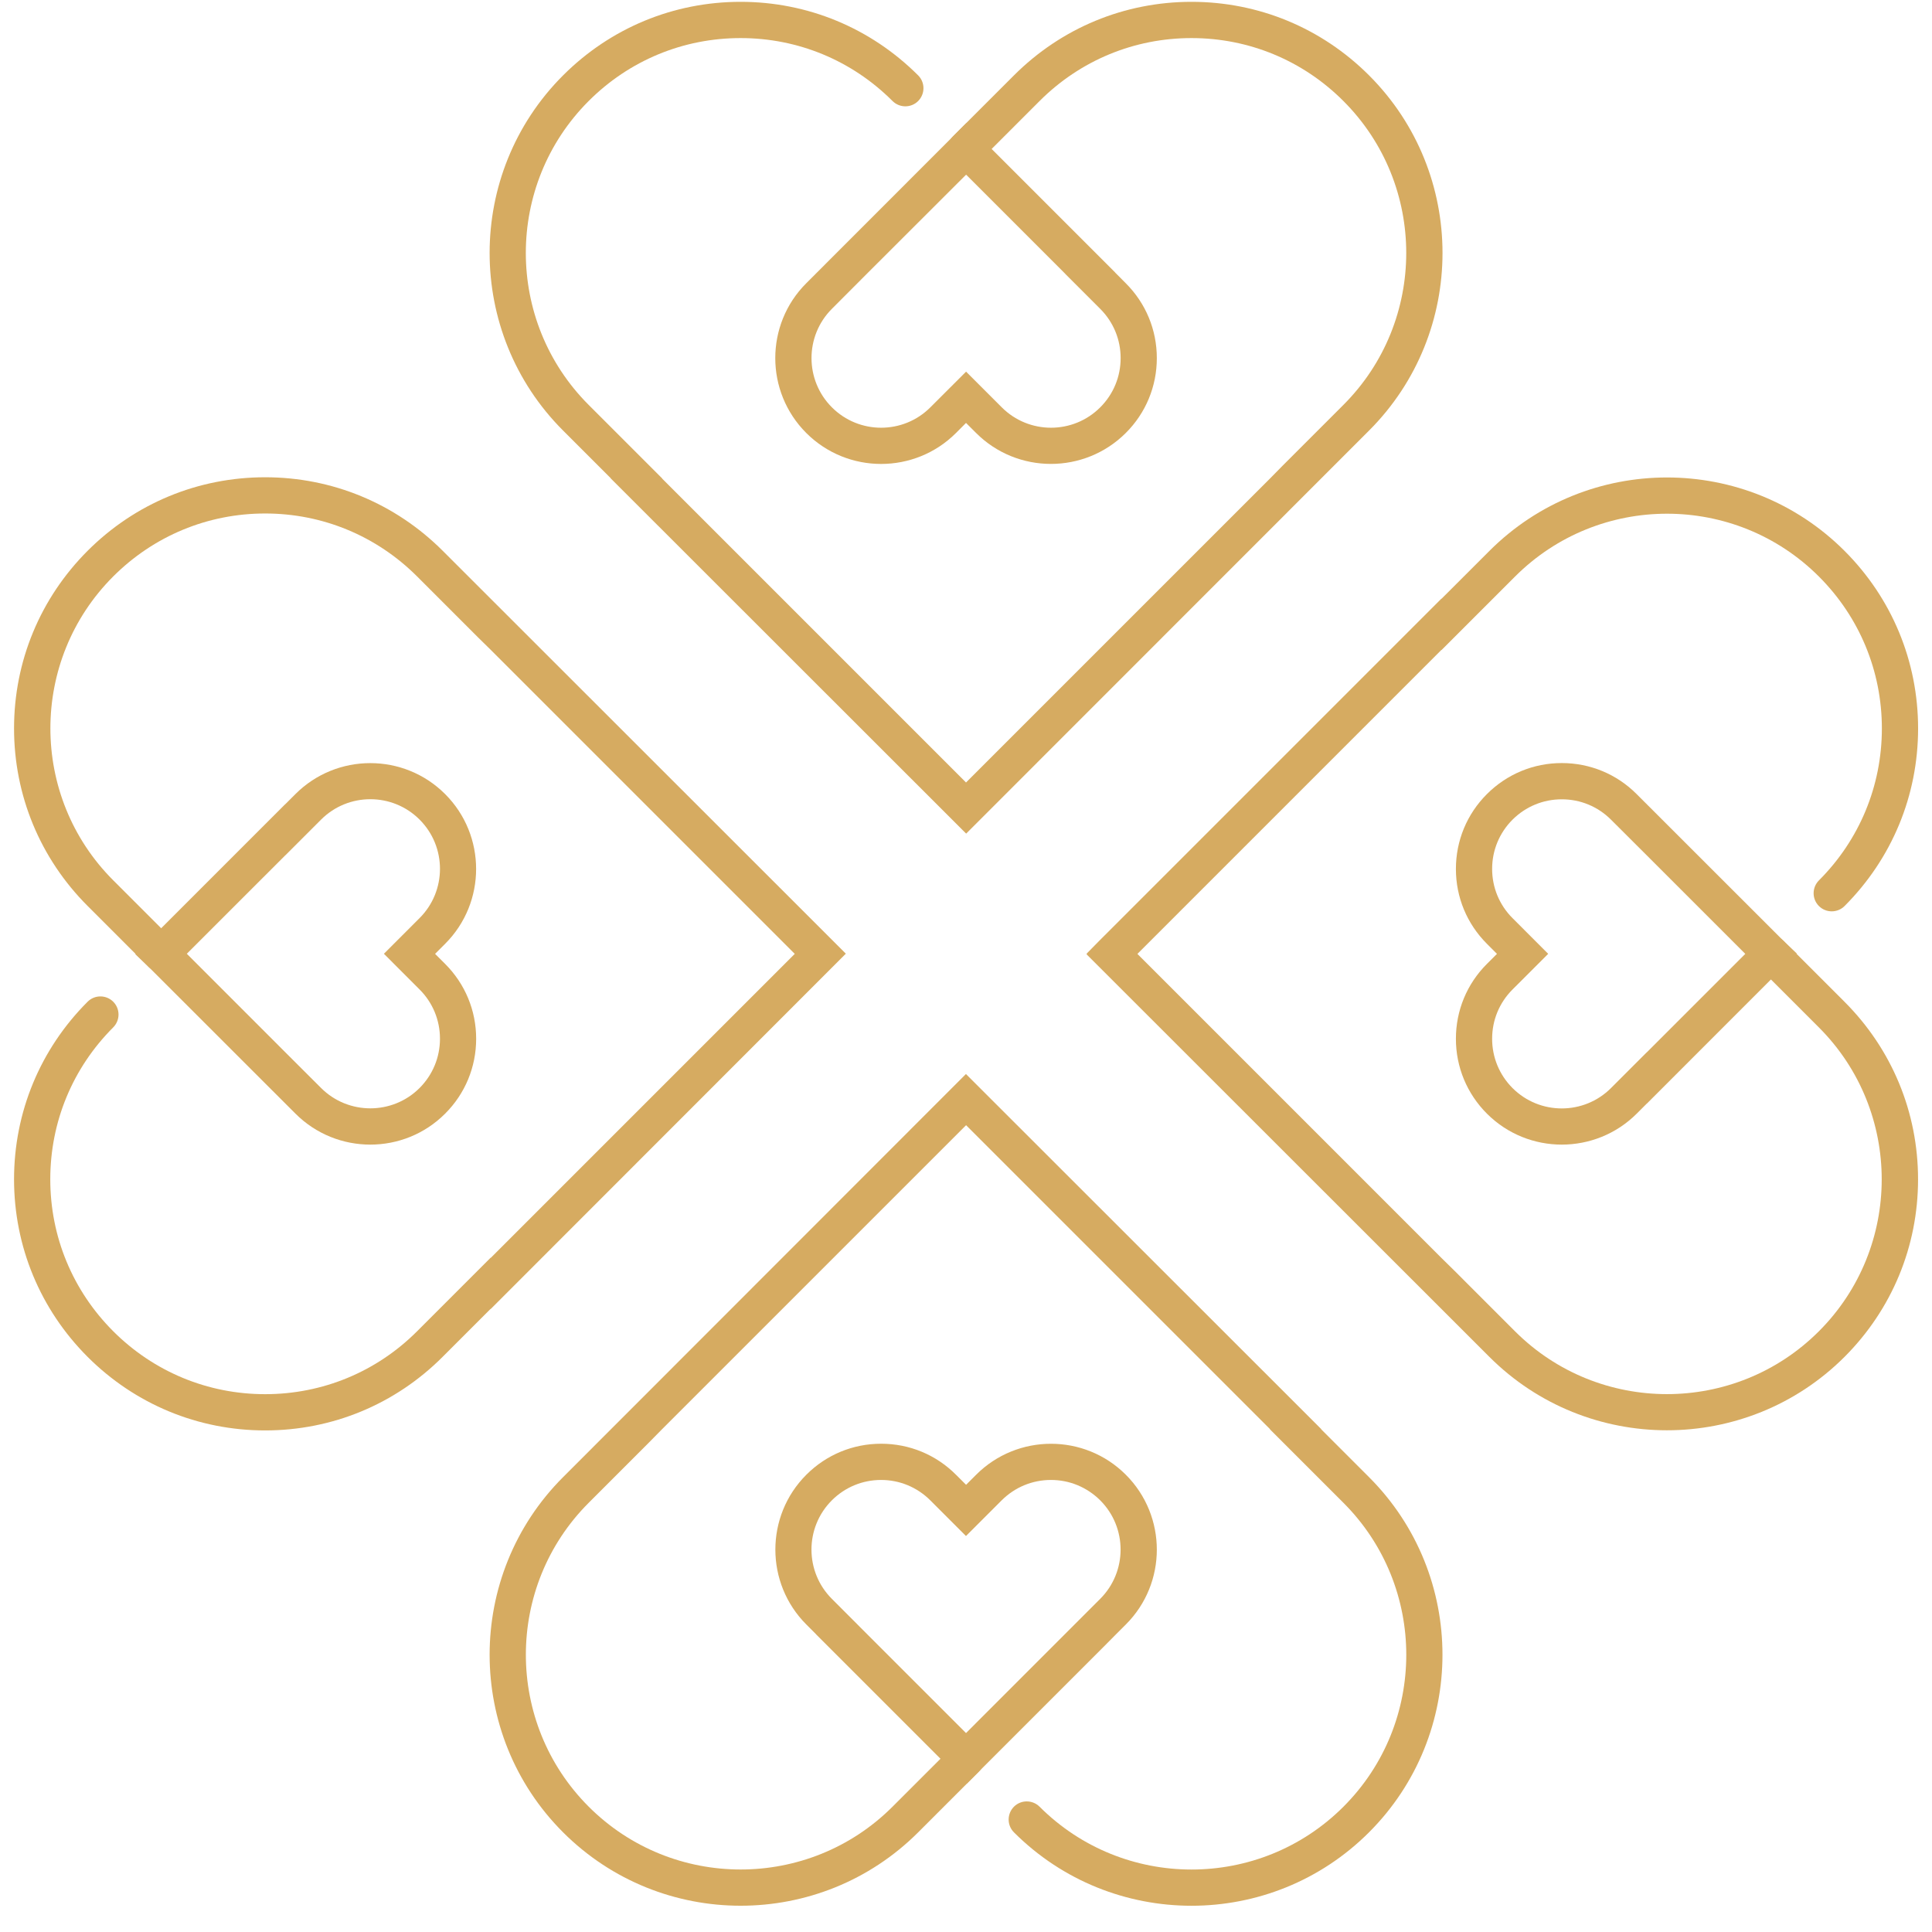<svg xmlns="http://www.w3.org/2000/svg" xmlns:xlink="http://www.w3.org/1999/xlink" width="500" viewBox="0 0 375 375" height="500" preserveAspectRatio="xMidYMid meet"><defs><clipPath id="4afe7facad"><path d="M 2.727 92 L 165 92 L 165 278 L 2.727 278 Z M 2.727 92 "></path></clipPath><clipPath id="c3d1ab6b54"><path d="M 210 92 L 372.477 92 L 372.477 278 L 210 278 Z M 210 92 "></path></clipPath></defs><g id="a7d7112ce3"><path style=" stroke:none;fill-rule:nonzero;fill:#d6ab61;fill-opacity:1;" d="M 187.531 161.805 L 118.539 92.855 L 118.562 92.84 L 109.289 83.566 C 90.285 64.562 90.285 33.637 109.289 14.633 C 118.492 5.43 130.73 0.355 143.75 0.355 C 156.766 0.355 169.004 5.43 178.215 14.633 C 179.586 16.004 179.586 18.227 178.215 19.609 C 176.844 20.98 174.621 20.98 173.238 19.609 C 165.363 11.73 154.895 7.391 143.75 7.391 C 132.602 7.391 122.133 11.73 114.258 19.609 C 97.996 35.871 97.996 62.328 114.258 78.59 L 128.551 92.883 L 128.523 92.898 L 187.504 151.883 L 246.488 92.898 L 248.977 90.367 L 260.754 78.59 C 277.016 62.328 277.016 35.871 260.754 19.609 C 252.887 11.73 242.41 7.391 231.273 7.391 C 220.133 7.391 209.656 11.73 201.781 19.609 L 190.004 31.387 C 188.629 32.758 186.406 32.758 185.027 31.387 C 183.656 30.016 183.656 27.781 185.027 26.41 L 196.805 14.633 C 206.008 5.43 218.254 0.355 231.273 0.355 C 244.289 0.355 256.535 5.43 265.738 14.633 C 284.742 33.637 284.742 64.562 265.738 83.566 Z M 187.531 161.805 "></path><path style=" stroke:none;fill-rule:nonzero;fill:#d6ab61;fill-opacity:1;" d="M 171.023 90.051 C 165.758 90.051 160.504 88.047 156.492 84.039 C 148.477 76.023 148.477 62.988 156.492 54.98 L 187.566 23.887 L 190.004 26.438 L 216.453 52.887 L 216.441 52.895 L 218.516 54.98 C 222.402 58.863 224.539 64.023 224.539 69.508 C 224.539 74.996 222.402 80.164 218.516 84.039 C 210.5 92.047 197.465 92.047 189.457 84.039 L 187.504 82.09 L 185.562 84.039 C 181.555 88.047 176.289 90.051 171.023 90.051 Z M 168.316 53.082 L 161.469 59.945 C 156.195 65.219 156.195 73.789 161.469 79.062 C 166.742 84.34 175.312 84.34 180.586 79.062 L 187.516 72.137 L 194.441 79.062 C 199.715 84.34 208.285 84.34 213.559 79.062 C 216.109 76.516 217.516 73.113 217.516 69.508 C 217.516 65.906 216.109 62.504 213.559 59.953 L 206.766 53.16 L 206.773 53.152 L 187.531 33.91 L 187.469 33.973 L 187.461 33.961 Z M 168.316 53.082 "></path><path style=" stroke:none;fill-rule:nonzero;fill:#d6ab61;fill-opacity:1;" d="M 231.273 369.906 C 218.789 369.906 206.309 365.16 196.805 355.656 C 195.434 354.285 195.434 352.062 196.805 350.68 C 198.176 349.309 200.402 349.309 201.781 350.68 C 218.043 366.941 244.5 366.941 260.762 350.68 C 277.023 334.418 277.023 307.961 260.762 291.699 L 246.496 277.434 L 246.523 277.406 L 187.516 218.398 L 128.508 277.406 L 126.043 279.91 L 114.266 291.691 C 98.004 307.953 98.004 334.41 114.266 350.672 C 130.527 366.934 156.984 366.934 173.246 350.672 L 185.027 338.895 C 186.398 337.523 188.629 337.523 190.004 338.895 C 191.375 340.266 191.375 342.488 190.004 343.867 L 178.223 355.648 C 159.219 374.652 128.297 374.652 109.289 355.648 C 90.285 336.645 90.285 305.719 109.289 286.715 L 187.488 208.465 L 256.465 277.398 L 256.438 277.422 L 265.73 286.715 C 284.734 305.719 284.734 336.645 265.73 355.648 C 256.234 365.148 243.754 369.906 231.273 369.906 Z M 231.273 369.906 "></path><path style=" stroke:none;fill-rule:nonzero;fill:#d6ab61;fill-opacity:1;" d="M 187.445 346.25 L 185.02 343.844 L 158.375 317.199 L 158.383 317.191 L 156.504 315.309 C 148.496 307.293 148.496 294.258 156.504 286.25 C 160.387 282.363 165.547 280.227 171.031 280.227 C 176.52 280.227 181.688 282.363 185.562 286.25 L 187.516 288.199 L 189.465 286.25 C 197.484 278.23 210.52 278.23 218.527 286.25 C 226.543 294.266 226.543 307.301 218.527 315.309 L 216.574 317.262 L 214.098 319.758 L 187.645 346.207 L 187.574 346.137 Z M 168.449 317.332 L 187.504 336.387 L 213.551 310.332 C 218.824 305.059 218.824 296.488 213.551 291.215 C 210.992 288.668 207.602 287.258 203.988 287.258 C 200.375 287.258 196.98 288.668 194.422 291.215 L 187.496 298.141 L 180.57 291.215 C 178.02 288.668 174.621 287.258 171.016 287.258 C 167.41 287.258 164.008 288.668 161.461 291.215 C 156.188 296.488 156.188 305.059 161.461 310.332 Z M 168.449 317.332 "></path><g clip-rule="nonzero" clip-path="url(#4afe7facad)"><path style=" stroke:none;fill-rule:nonzero;fill:#d6ab61;fill-opacity:1;" d="M 51.469 277.645 C 38.449 277.645 26.215 272.57 17.004 263.367 C 7.801 254.156 2.727 241.922 2.727 228.902 C 2.727 215.883 7.801 203.641 17.004 194.434 C 18.375 193.062 20.605 193.062 21.977 194.434 C 23.348 195.809 23.348 198.031 21.977 199.41 C 14.102 207.285 9.758 217.754 9.758 228.902 C 9.758 240.039 14.102 250.516 21.977 258.395 C 29.855 266.27 40.332 270.609 51.469 270.609 C 62.605 270.609 73.082 266.277 80.961 258.395 L 95.227 244.125 L 95.254 244.152 L 154.262 185.145 L 95.254 126.137 L 92.746 123.676 L 80.961 111.887 C 73.082 104.012 62.605 99.668 51.469 99.668 C 40.332 99.668 29.855 104.012 21.977 111.887 C 5.715 128.148 5.715 154.605 21.977 170.867 L 33.758 182.648 C 35.129 184.02 35.129 186.25 33.758 187.621 C 32.387 188.996 30.16 188.996 28.781 187.621 L 17.004 175.844 C 7.801 166.641 2.727 154.395 2.727 141.379 C 2.727 128.359 7.801 116.125 17.004 106.91 C 26.207 97.707 38.449 92.637 51.469 92.637 C 64.488 92.637 76.723 97.707 85.934 106.91 L 164.176 185.109 L 95.242 254.086 L 95.219 254.059 L 85.926 263.352 C 76.723 272.57 64.488 277.645 51.469 277.645 Z M 51.469 277.645 "></path></g><path style=" stroke:none;fill-rule:nonzero;fill:#d6ab61;fill-opacity:1;" d="M 71.879 222.168 C 66.613 222.168 61.359 220.164 57.348 216.156 L 28.508 187.332 L 26.266 185.207 L 28.809 182.648 L 55.379 156.074 L 55.391 156.082 L 57.34 154.133 C 65.355 146.117 78.395 146.117 86.402 154.133 C 94.418 162.148 94.418 175.184 86.402 183.191 L 84.449 185.145 L 86.402 187.094 C 90.285 190.98 92.422 196.141 92.422 201.625 C 92.422 207.109 90.285 212.281 86.402 216.156 C 82.402 220.164 77.145 222.168 71.879 222.168 Z M 55.391 204.262 L 62.324 211.18 C 67.598 216.445 76.168 216.445 81.441 211.18 C 83.992 208.621 85.398 205.23 85.398 201.617 C 85.398 198.004 83.992 194.609 81.441 192.055 L 74.516 185.125 L 81.441 178.199 C 86.719 172.926 86.719 164.355 81.441 159.082 C 76.168 153.809 67.598 153.809 62.324 159.082 L 55.398 166.008 L 55.391 166 L 36.262 185.125 Z M 83.922 213.668 Z M 83.922 213.668 "></path><g clip-rule="nonzero" clip-path="url(#c3d1ab6b54)"><path style=" stroke:none;fill-rule:nonzero;fill:#d6ab61;fill-opacity:1;" d="M 323.551 277.617 C 311.07 277.617 298.586 272.863 289.086 263.367 L 210.887 185.215 L 210.957 185.145 L 210.914 185.102 L 213.332 182.641 L 279.777 116.195 L 279.801 116.219 L 289.094 106.93 C 308.098 87.926 339.023 87.926 358.027 106.93 C 367.23 116.133 372.301 128.379 372.301 141.395 C 372.301 154.414 367.23 166.648 358.027 175.863 C 356.656 177.234 354.422 177.234 353.051 175.863 C 351.68 174.492 351.68 172.266 353.051 170.887 C 360.926 163.012 365.27 152.531 365.27 141.395 C 365.27 130.258 360.926 119.781 353.051 111.906 C 336.789 95.645 310.332 95.645 294.07 111.906 L 279.801 126.172 L 279.777 126.145 L 220.77 185.152 L 279.777 244.16 L 282.281 246.621 L 294.059 258.402 C 310.32 274.664 336.781 274.664 353.043 258.402 C 369.305 242.141 369.305 215.68 353.043 199.418 L 341.262 187.641 C 339.891 186.27 339.891 184.047 341.262 182.664 C 342.633 181.293 344.867 181.293 346.238 182.664 L 358.016 194.445 C 367.223 203.648 372.293 215.891 372.293 228.91 C 372.293 241.93 367.223 254.164 358.016 263.375 C 348.516 272.863 336.031 277.617 323.551 277.617 Z M 323.551 277.617 "></path></g><path style=" stroke:none;fill-rule:nonzero;fill:#d6ab61;fill-opacity:1;" d="M 303.141 222.168 C 297.875 222.168 292.617 220.164 288.609 216.156 C 284.727 212.27 282.59 207.109 282.59 201.625 C 282.59 196.133 284.727 190.973 288.609 187.094 L 290.562 185.145 L 288.609 183.191 C 284.727 179.309 282.59 174.148 282.59 168.664 C 282.59 163.176 284.727 158.008 288.609 154.133 C 292.496 150.246 297.656 148.109 303.141 148.109 C 308.625 148.109 313.793 150.246 317.672 154.133 L 346.512 182.957 L 348.754 185.082 L 346.211 187.641 L 319.641 214.223 L 319.629 214.215 L 317.68 216.164 C 313.672 220.164 308.406 222.168 303.141 222.168 Z M 303.141 155.145 C 299.527 155.145 296.133 156.551 293.578 159.098 C 291.027 161.648 289.621 165.051 289.621 168.652 C 289.621 172.258 291.027 175.66 293.578 178.207 L 300.504 185.137 L 293.578 192.062 C 291.02 194.621 289.621 198.012 289.621 201.625 C 289.621 205.238 291.027 208.633 293.578 211.191 C 298.852 216.465 307.422 216.465 312.695 211.191 L 319.621 204.262 L 319.629 204.273 L 338.758 185.145 L 319.629 166.016 L 312.695 159.098 C 310.145 156.551 306.754 155.145 303.141 155.145 Z M 291.098 156.609 Z M 291.098 156.609 "></path></g></svg>